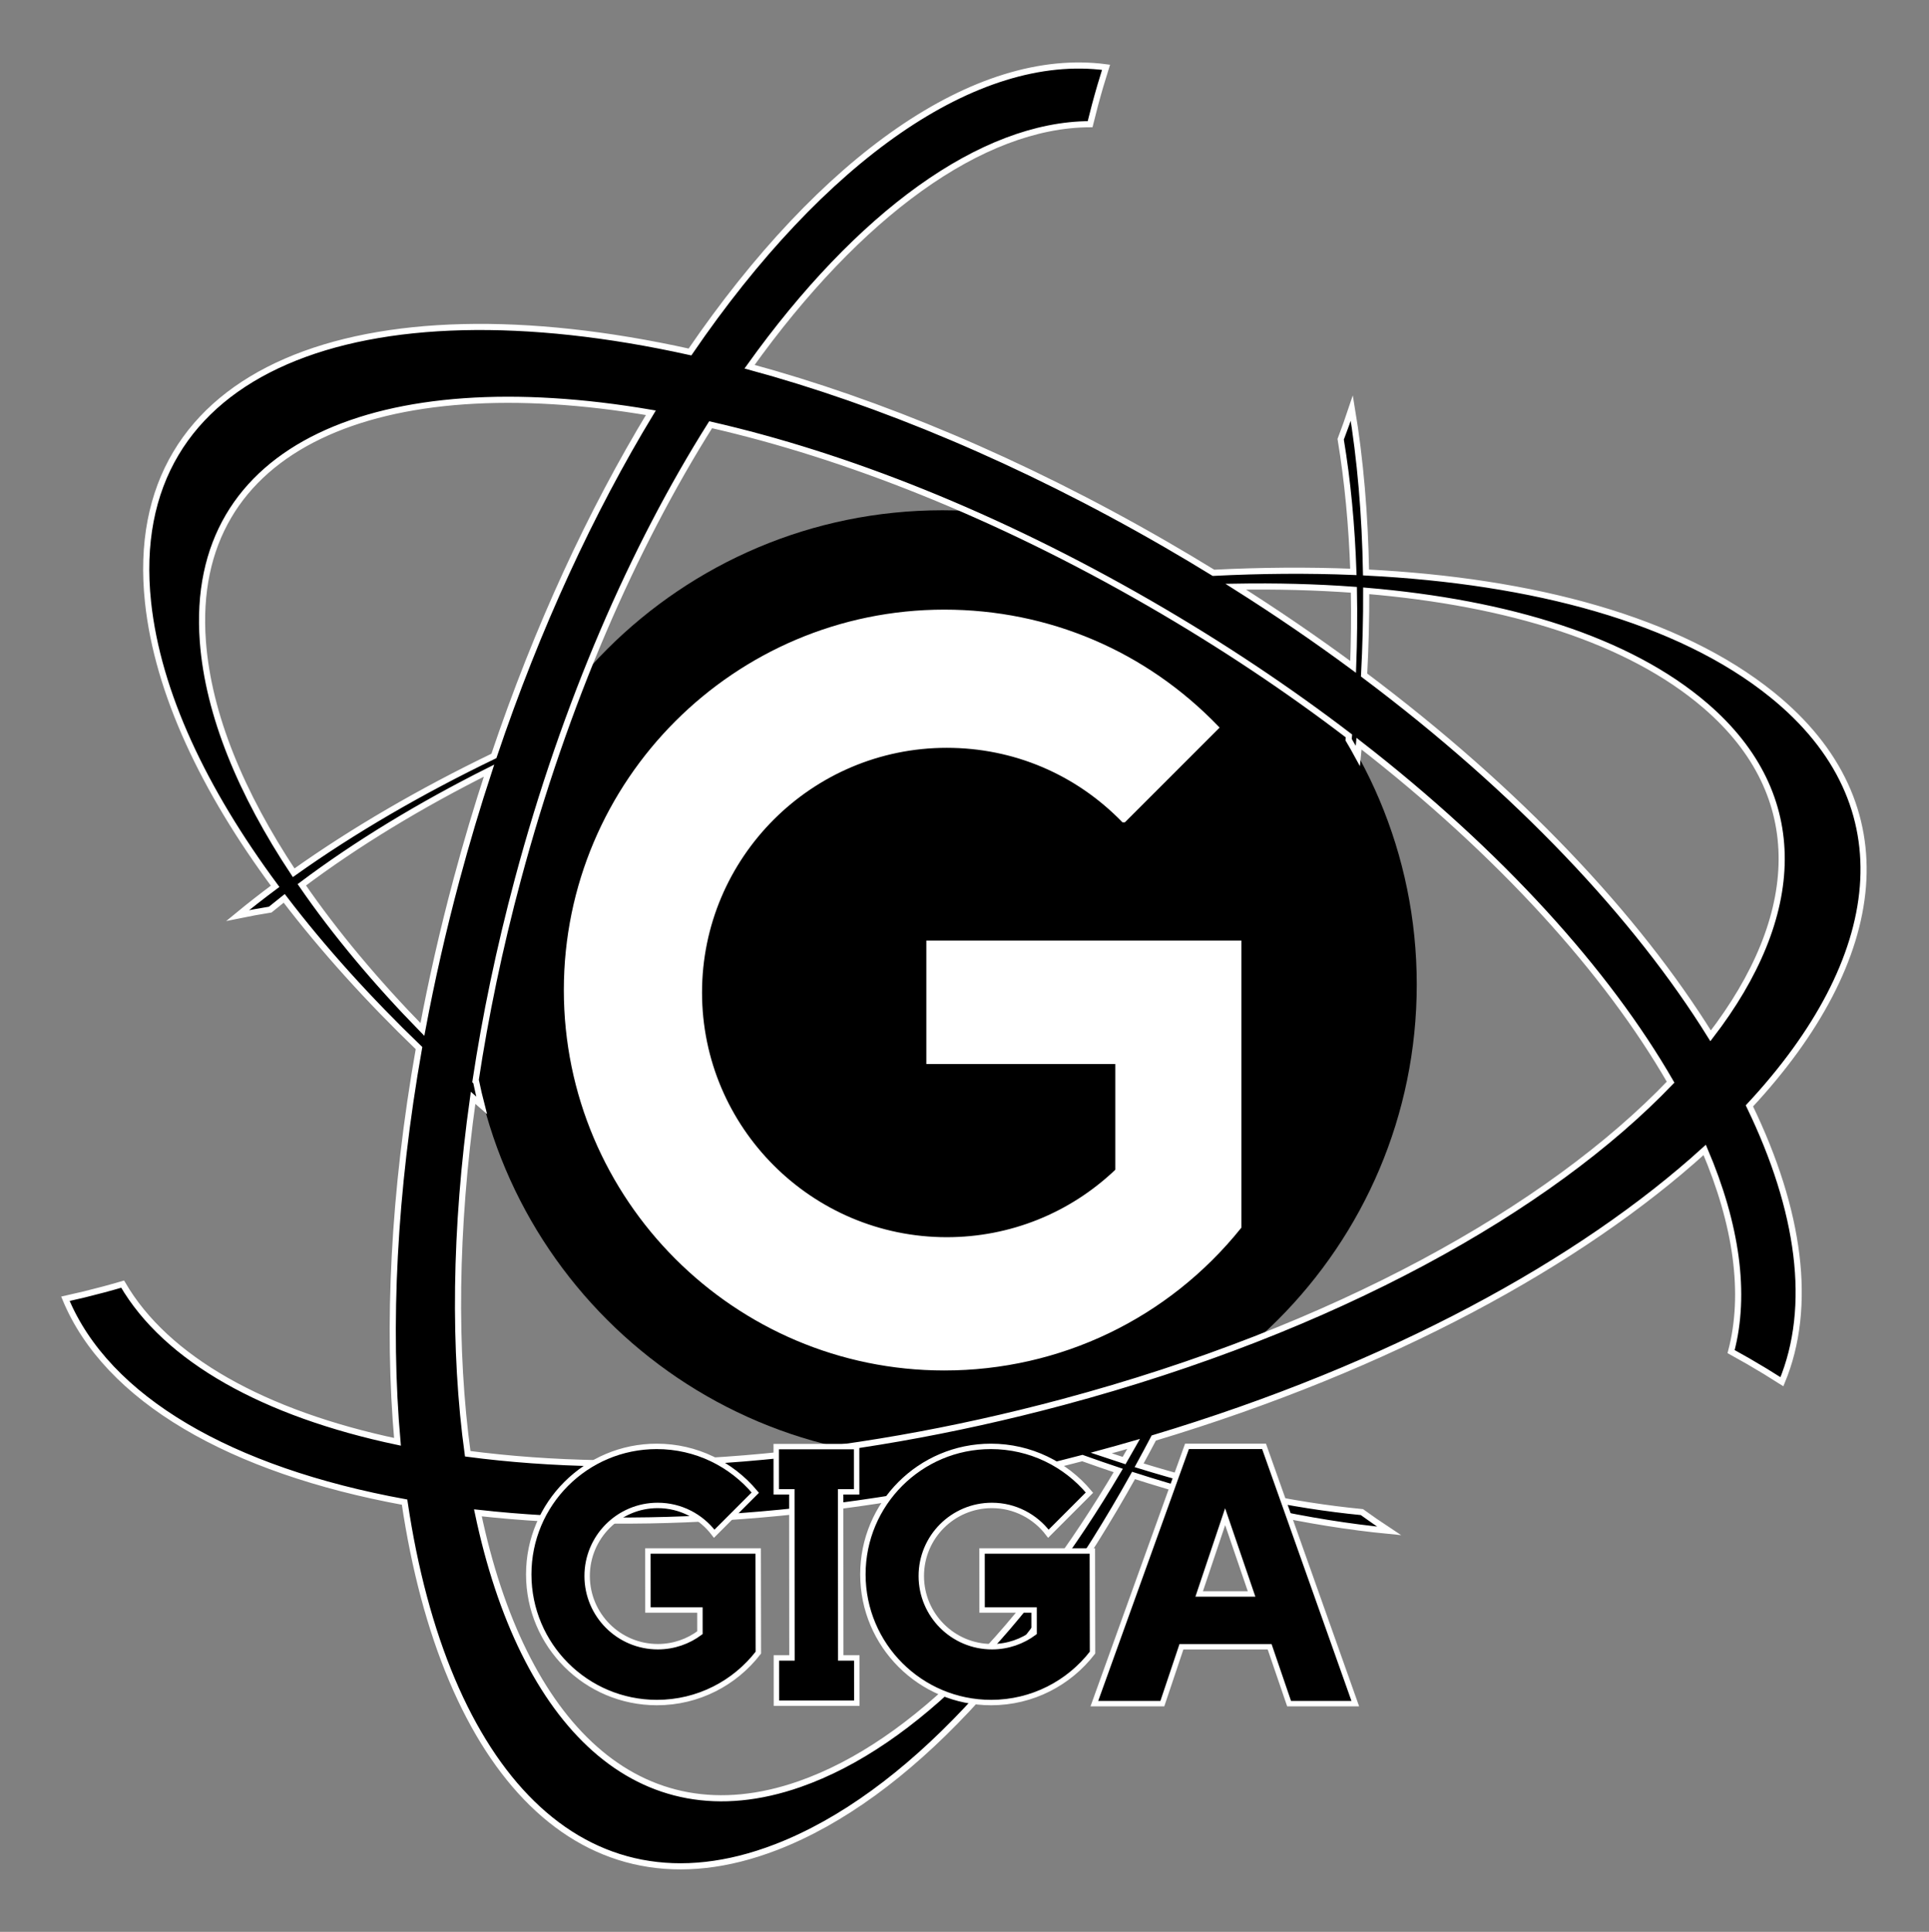 <?xml version="1.0" encoding="UTF-8" standalone="no"?>
<svg
   xmlns:dc="http://purl.org/dc/elements/1.1/"
   xmlns:cc="http://web.resource.org/cc/"
   xmlns:rdf="http://www.w3.org/1999/02/22-rdf-syntax-ns#"
   xmlns:svg="http://www.w3.org/2000/svg"
   xmlns="http://www.w3.org/2000/svg"
   xmlns:sodipodi="http://sodipodi.sourceforge.net/DTD/sodipodi-0.dtd"
   xmlns:inkscape="http://www.inkscape.org/namespaces/inkscape"
   version="1.1"
   id="Logo"
   width="534.37"
   height="535.185"
   viewBox="0 0 534.37 535.185"
   overflow="visible"
   enable-background="new 0 0 534.37 535.185"
   xml:space="preserve"
   sodipodi:version="0.32"
   inkscape:version="0.45.1"
   sodipodi:docname="GIGA-Logo.svg"
   inkscape:output_extension="org.inkscape.output.svg.inkscape"
   sodipodi:docbase="C:\Dokumente und Einstellungen\Sohiel\Desktop"><rect x="0" y="0" width="534.37" height="535.185" fill="#808080" stroke="none"/><defs
   id="defs2353">
	<radialGradient
   gradientUnits="userSpaceOnUse"
   r="140.937"
   cy="273.113"
   cx="260.648"
   id="Grundform_1_"
   gradientTransform="matrix(0.932,0,0,0.932,18.123,18.15)">
		<stop
   id="stop2287"
   style="stop-color:#81AE36"
   offset="0" />
		<stop
   id="stop2289"
   style="stop-color:#7EAB36"
   offset="0.183" />
		<stop
   id="stop2291"
   style="stop-color:#74A036"
   offset="0.361" />
		<stop
   id="stop2293"
   style="stop-color:#648F34"
   offset="0.538" />
		<stop
   id="stop2295"
   style="stop-color:#4E7A32"
   offset="0.714" />
		<stop
   id="stop2297"
   style="stop-color:#36612D"
   offset="0.888" />
		<stop
   id="stop2299"
   style="stop-color:#265028"
   offset="1" />
	</radialGradient>
	
	<linearGradient
   y2="173.355"
   x2="160.68"
   y1="372.67"
   x1="359.995"
   gradientUnits="userSpaceOnUse"
   id="Reflexion1_1_"
   gradientTransform="matrix(0.932,0,0,0.932,18.123,18.15)">
		<stop
   id="stop2303"
   style="stop-color:#204527"
   offset="0" />
		<stop
   id="stop2305"
   style="stop-color:#224728"
   offset="0.278" />
		<stop
   id="stop2307"
   style="stop-color:#2A4D2B"
   offset="0.467" />
		<stop
   id="stop2309"
   style="stop-color:#36582E"
   offset="0.629" />
		<stop
   id="stop2311"
   style="stop-color:#496B34"
   offset="0.777" />
		<stop
   id="stop2313"
   style="stop-color:#64853B"
   offset="0.913" />
		<stop
   id="stop2315"
   style="stop-color:#7D9E40"
   offset="1" />
	</linearGradient>
	
	<linearGradient
   y2="171.458"
   x2="167.052"
   y1="280.739"
   x1="276.332"
   gradientUnits="userSpaceOnUse"
   id="Reflexion2_1_"
   gradientTransform="matrix(0.932,0,0,0.932,18.123,18.15)">
		<stop
   id="stop2319"
   style="stop-color:#6FA639"
   offset="0" />
		<stop
   id="stop2321"
   style="stop-color:#8DB65A"
   offset="0.101" />
		<stop
   id="stop2323"
   style="stop-color:#AEC984"
   offset="0.234" />
		<stop
   id="stop2325"
   style="stop-color:#C8DAAB"
   offset="0.368" />
		<stop
   id="stop2327"
   style="stop-color:#DDE8CA"
   offset="0.5" />
		<stop
   id="stop2329"
   style="stop-color:#ECF2E2"
   offset="0.63" />
		<stop
   id="stop2331"
   style="stop-color:#F7FAF2"
   offset="0.758" />
		<stop
   id="stop2333"
   style="stop-color:#FDFEFC"
   offset="0.883" />
		<stop
   id="stop2335"
   style="stop-color:#FFFFFF"
   offset="1" />
	</linearGradient>
	
	
	
	
	

		
		
	
		
		
	</defs><sodipodi:namedview
   inkscape:window-height="750"
   inkscape:window-width="1024"
   inkscape:pageshadow="2"
   inkscape:pageopacity="0.0"
   guidetolerance="10.0"
   gridtolerance="10.0"
   objecttolerance="10.0"
   borderopacity="1.0"
   bordercolor="#666666"
   pagecolor="#ffffff"
   id="base"
   inkscape:zoom="1"
   inkscape:cx="297.80383"
   inkscape:cy="299.21968"
   inkscape:window-x="0"
   inkscape:window-y="0"
   inkscape:current-layer="Logo" />
<path
   style="fill:#000000;fill-rule:evenodd;fill-opacity:1"
   d="M 261.09,141.36 C 333.649,141.36 392.469,200.18 392.469,272.738 C 392.469,345.294 333.649,404.116 261.09,404.116 C 188.533,404.116 129.714,345.294 129.714,272.738 C 129.714,200.18 188.534,141.36 261.09,141.36 z "
   clip-rule="evenodd"
   id="Grundform" /><path
   clip-rule="evenodd"
   d="M 261.628,379.268 C 203.669,379.268 156.683,332.285 156.683,274.324 C 156.683,216.365 203.669,169.379 261.628,169.379 C 291.347,169.379 318.173,181.743 337.267,201.596 L 311.336,227.526 C 298.926,214.715 281.554,206.739 262.308,206.739 C 224.607,206.739 194.043,237.302 194.043,275.005 C 194.043,312.707 224.607,343.269 262.308,343.269 C 280.617,343.269 297.229,336.059 309.482,324.325 L 309.482,294.363 L 257.125,294.363 L 257.125,261.079 L 343.479,261.079 L 343.479,264.475 L 343.479,340 C 324.245,363.942 294.729,379.268 261.628,379.268 z "
   id="path2339"
   style="fill:#ffffff;fill-rule:evenodd;fill-opacity:1" /><g
   id="g2341"
   transform="matrix(0.932,0,0,0.932,18.123,18.15)"
   style="fill:#ffffff;fill-opacity:1">
			<path
   d="M 148.143,274.814 C 148.143,337.167 198.871,387.894 261.224,387.894 C 295.672,387.894 327.819,372.472 349.42,345.582 L 349.53,345.444 L 349.53,260.105 L 255.893,260.105 L 255.893,296.811 C 255.893,296.811 311.077,296.811 312.06,296.811 C 312.06,297.773 312.06,327.786 312.06,328.226 C 298.487,341.151 280.704,348.275 261.953,348.275 C 221.849,348.275 189.221,315.648 189.221,275.544 C 189.221,235.439 221.848,202.811 261.953,202.811 C 281.805,202.811 300.355,210.677 314.189,224.959 L 314.902,224.965 L 343.066,196.801 L 342.726,196.447 C 321.198,174.061 292.252,161.733 261.224,161.733 C 198.871,161.733 148.143,212.461 148.143,274.814 z M 149.143,274.814 C 149.143,213.012 199.422,162.733 261.224,162.733 C 291.815,162.733 320.355,174.832 341.657,196.796 C 340.973,197.48 315.194,223.259 314.537,223.917 C 300.552,209.67 281.907,201.812 261.953,201.812 C 221.297,201.812 188.221,234.889 188.221,275.545 C 188.221,316.2 221.297,349.276 261.953,349.276 C 281.032,349.276 299.127,342.009 312.906,328.815 L 313.06,328.668 L 313.06,295.813 C 313.06,295.813 257.876,295.813 256.893,295.813 C 256.893,294.855 256.893,262.066 256.893,261.107 C 257.877,261.107 347.547,261.107 348.53,261.107 C 348.53,261.851 348.53,344.722 348.53,345.087 C 327.12,371.657 295.31,386.896 261.223,386.896 L 261.223,386.896 C 199.422,386.894 149.143,336.615 149.143,274.814 z "
   id="path2343"
   style="fill:#ffffff;fill-opacity:1" />
		</g><path
   style="fill:#000000;fill-rule:evenodd;fill-opacity:1;stroke:#ffffff;stroke-opacity:1;stroke-width:1.7;stroke-miterlimit:4.5;stroke-dasharray:none;marker-start:none"
   d="M 484.619,306.366 C 498.643,335.336 502.254,361.992 493.626,382.778 C 490.651,380.876 487.549,378.985 484.31,377.113 C 482.727,376.2 481.138,375.314 479.547,374.438 C 483.784,358.426 481.066,339.268 472.237,318.565 C 437.884,349.773 385.056,378.699 319.614,398.377 C 318.281,400.921 316.923,403.437 315.557,405.936 C 336.975,412.544 357.864,417.018 377.269,418.896 C 379.694,420.653 382.212,422.39 384.816,424.104 C 362.555,421.949 338.543,416.629 314.012,408.749 C 286.238,458.596 251.59,497.612 214.939,511.735 C 161.042,532.505 123.07,490.481 112.074,416.135 C 63.945,407.345 29.609,387.594 18.123,359.805 C 21.573,359.049 25.104,358.191 28.718,357.223 C 30.48,356.751 32.232,356.255 33.977,355.746 C 46.061,376.533 73.207,391.636 110.108,399.428 C 107.255,367.364 108.999,330.324 116.072,290.355 C 102.061,276.873 89.456,262.937 78.732,248.875 C 77.425,249.908 76.129,250.943 74.86,251.989 C 71.904,252.46 68.893,253.014 65.841,253.641 C 69.169,250.901 72.638,248.2 76.215,245.537 C 56.508,218.912 43.679,191.934 41.007,166.821 C 34.076,101.704 99.806,77.246 191.138,97.511 C 227.763,43.926 270.339,13.873 306.391,18.644 C 305.322,22.01 304.298,25.498 303.33,29.112 C 302.859,30.874 302.414,32.64 301.98,34.406 C 271.964,34.496 237.881,59.333 207.643,101.59 C 243.577,111.349 282.832,127.651 322.795,150.724 C 327.324,153.339 331.773,155.999 336.157,158.689 C 349.372,158.019 362.35,157.917 374.916,158.431 C 374.476,145.576 373.32,133.25 371.394,121.689 C 372.464,118.893 373.49,116.01 374.473,113.052 C 376.849,127.307 378.14,142.609 378.417,158.595 C 424.682,160.919 465.098,171.638 490.876,192.459 C 528.589,222.916 522.393,265.773 484.619,306.366 z M 314.031,400.024 C 311.064,400.883 308.067,401.718 305.053,402.536 C 307.17,403.254 309.285,403.954 311.395,404.63 C 312.28,403.106 313.158,401.573 314.031,400.024 z M 221.492,494.261 C 253.609,483.032 284.397,450.294 309.783,407.371 C 306.476,406.271 303.16,405.116 299.837,403.929 C 238.084,420.1 179.922,424.405 132.386,419.1 C 144.683,477.681 176.839,509.871 221.492,494.261 z M 117.011,285.194 C 119.545,271.664 122.682,257.813 126.459,243.717 C 129.227,233.384 132.24,223.307 135.464,213.497 C 116.335,223.085 98.782,233.728 83.612,245.122 C 92.891,258.598 104.184,272.07 117.011,285.194 z M 56.192,177.672 C 57.707,197.999 66.806,219.864 81.353,241.787 C 97.816,230.071 116.576,219.184 136.82,209.42 C 148.891,173.607 163.81,141.535 180.299,114.35 C 104.998,101.467 52.139,123.366 56.192,177.672 z M 318.5,167.179 C 275.905,142.586 234.126,126.176 196.858,117.664 C 175.429,151.695 156.586,194.633 143.464,243.606 C 138.324,262.787 134.444,281.489 131.73,299.492 C 131.783,299.542 131.836,299.593 131.89,299.642 C 132.344,301.846 132.856,304.039 133.424,306.22 C 132.626,305.528 131.842,304.829 131.052,304.132 C 125.914,340.683 125.645,374.208 129.567,402.736 C 175.498,408.79 233.1,404.852 294.407,388.424 C 369.749,368.239 429.116,334.964 462.789,299.79 C 445.133,269.158 415.551,236.354 376.477,206.022 C 376.37,207.154 376.268,208.284 376.153,209.418 C 375.333,207.903 374.478,206.404 373.594,204.919 C 373.628,204.569 373.649,204.221 373.679,203.871 C 356.917,191.058 338.467,178.708 318.5,167.179 z M 375.049,163.395 C 364.484,162.619 353.535,162.345 342.326,162.533 C 353.698,169.721 364.548,177.146 374.842,184.747 C 375.114,177.51 375.186,170.378 375.049,163.395 z M 472.467,195.523 C 451.167,177.183 417.605,166.968 378.466,163.672 C 378.496,171.317 378.296,179.109 377.882,187.006 C 420.537,218.989 453.354,253.912 473.874,286.954 C 499.286,253.947 501.433,220.466 472.467,195.523 z "
   clip-rule="evenodd"
   id="Ringe" /><path
   d="M 351.784,456.102 L 327.21,456.102 L 321.917,471.868 L 303.298,471.868 L 328.89,400.784 L 350.095,400.784 L 375.301,471.868 L 357.177,471.868 L 351.784,456.102 z M 339.384,419.856 L 332.056,441.678 L 346.851,441.678 L 339.384,419.856 z M 274.55,471.561 C 255.007,471.561 239.154,455.719 239.138,436.177 C 239.124,416.634 254.954,400.793 274.497,400.793 C 285.407,400.793 295.167,405.736 301.662,413.501 L 290.43,424.742 C 286.833,420.016 281.167,416.95 274.771,416.95 C 263.908,416.95 255.11,425.755 255.118,436.619 C 255.126,447.479 263.937,456.288 274.803,456.288 C 279.217,456.288 283.284,454.823 286.566,452.365 L 286.559,445.926 L 272.16,445.926 L 272.146,429.771 L 302.502,429.771 L 302.55,457.791 C 296.082,466.164 285.951,471.561 274.55,471.561 z M 215.173,459.4 L 219.489,459.4 L 219.452,413.183 L 215.138,413.183 L 215.129,400.853 L 237.198,400.853 L 237.207,413.183 L 232.769,413.183 L 232.804,459.4 L 237.242,459.4 L 237.251,471.731 L 215.181,471.731 L 215.173,459.4 z M 181.979,471.561 C 162.437,471.561 146.583,455.719 146.569,436.177 C 146.554,416.634 162.384,400.793 181.926,400.793 C 192.839,400.793 202.596,405.736 209.094,413.501 L 197.86,424.742 C 194.265,420.016 188.597,416.95 182.203,416.95 C 171.34,416.95 162.541,425.755 162.55,436.619 C 162.558,447.479 171.37,456.288 182.232,456.288 C 186.648,456.288 190.715,454.823 193.995,452.365 L 193.99,445.926 L 179.591,445.926 L 179.579,429.771 L 209.934,429.771 L 209.979,457.791 C 203.513,466.164 193.382,471.561 181.979,471.561 z "
   id="path2348"
   style="fill:#000000;fill-opacity:1;stroke:#ffffff;stroke-opacity:1;stroke-width:1.7;stroke-miterlimit:7;stroke-dasharray:none" /><path
   stroke-miterlimit="10"
   d="M 351.784,456.102 L 327.21,456.102 L 321.917,471.868 L 303.298,471.868 L 328.89,400.784 L 350.095,400.784 L 375.301,471.868 L 357.177,471.868 L 351.784,456.102 z M 339.384,419.856 L 332.056,441.678 L 346.851,441.678 L 339.384,419.856 z M 274.55,471.561 C 255.007,471.561 239.154,455.719 239.138,436.177 C 239.124,416.634 254.954,400.793 274.497,400.793 C 285.407,400.793 295.167,405.736 301.662,413.501 L 290.43,424.742 C 286.833,420.016 281.167,416.95 274.771,416.95 C 263.908,416.95 255.11,425.755 255.118,436.619 C 255.126,447.479 263.937,456.288 274.803,456.288 C 279.217,456.288 283.284,454.823 286.566,452.365 L 286.559,445.926 L 272.16,445.926 L 272.146,429.771 L 302.502,429.771 L 302.55,457.791 C 296.082,466.164 285.951,471.561 274.55,471.561 z M 215.173,459.4 L 219.489,459.4 L 219.452,413.183 L 215.138,413.183 L 215.129,400.853 L 237.198,400.853 L 237.207,413.183 L 232.769,413.183 L 232.804,459.4 L 237.242,459.4 L 237.251,471.731 L 215.181,471.731 L 215.173,459.4 z M 181.979,471.561 C 162.437,471.561 146.583,455.719 146.569,436.177 C 146.554,416.634 162.384,400.793 181.926,400.793 C 192.839,400.793 202.596,405.736 209.094,413.501 L 197.86,424.742 C 194.265,420.016 188.597,416.95 182.203,416.95 C 171.34,416.95 162.541,425.755 162.55,436.619 C 162.558,447.479 171.37,456.288 182.232,456.288 C 186.648,456.288 190.715,454.823 193.995,452.365 L 193.99,445.926 L 179.591,445.926 L 179.579,429.771 L 209.934,429.771 L 209.979,457.791 C 203.513,466.164 193.382,471.561 181.979,471.561 z "
   id="path2350"
   style="fill:#000000;stroke:#ffffff;stroke-width:1.3;stroke-linecap:square;stroke-miterlimit:7;fill-opacity:1;stroke-opacity:1;stroke-dasharray:none" />
</svg>